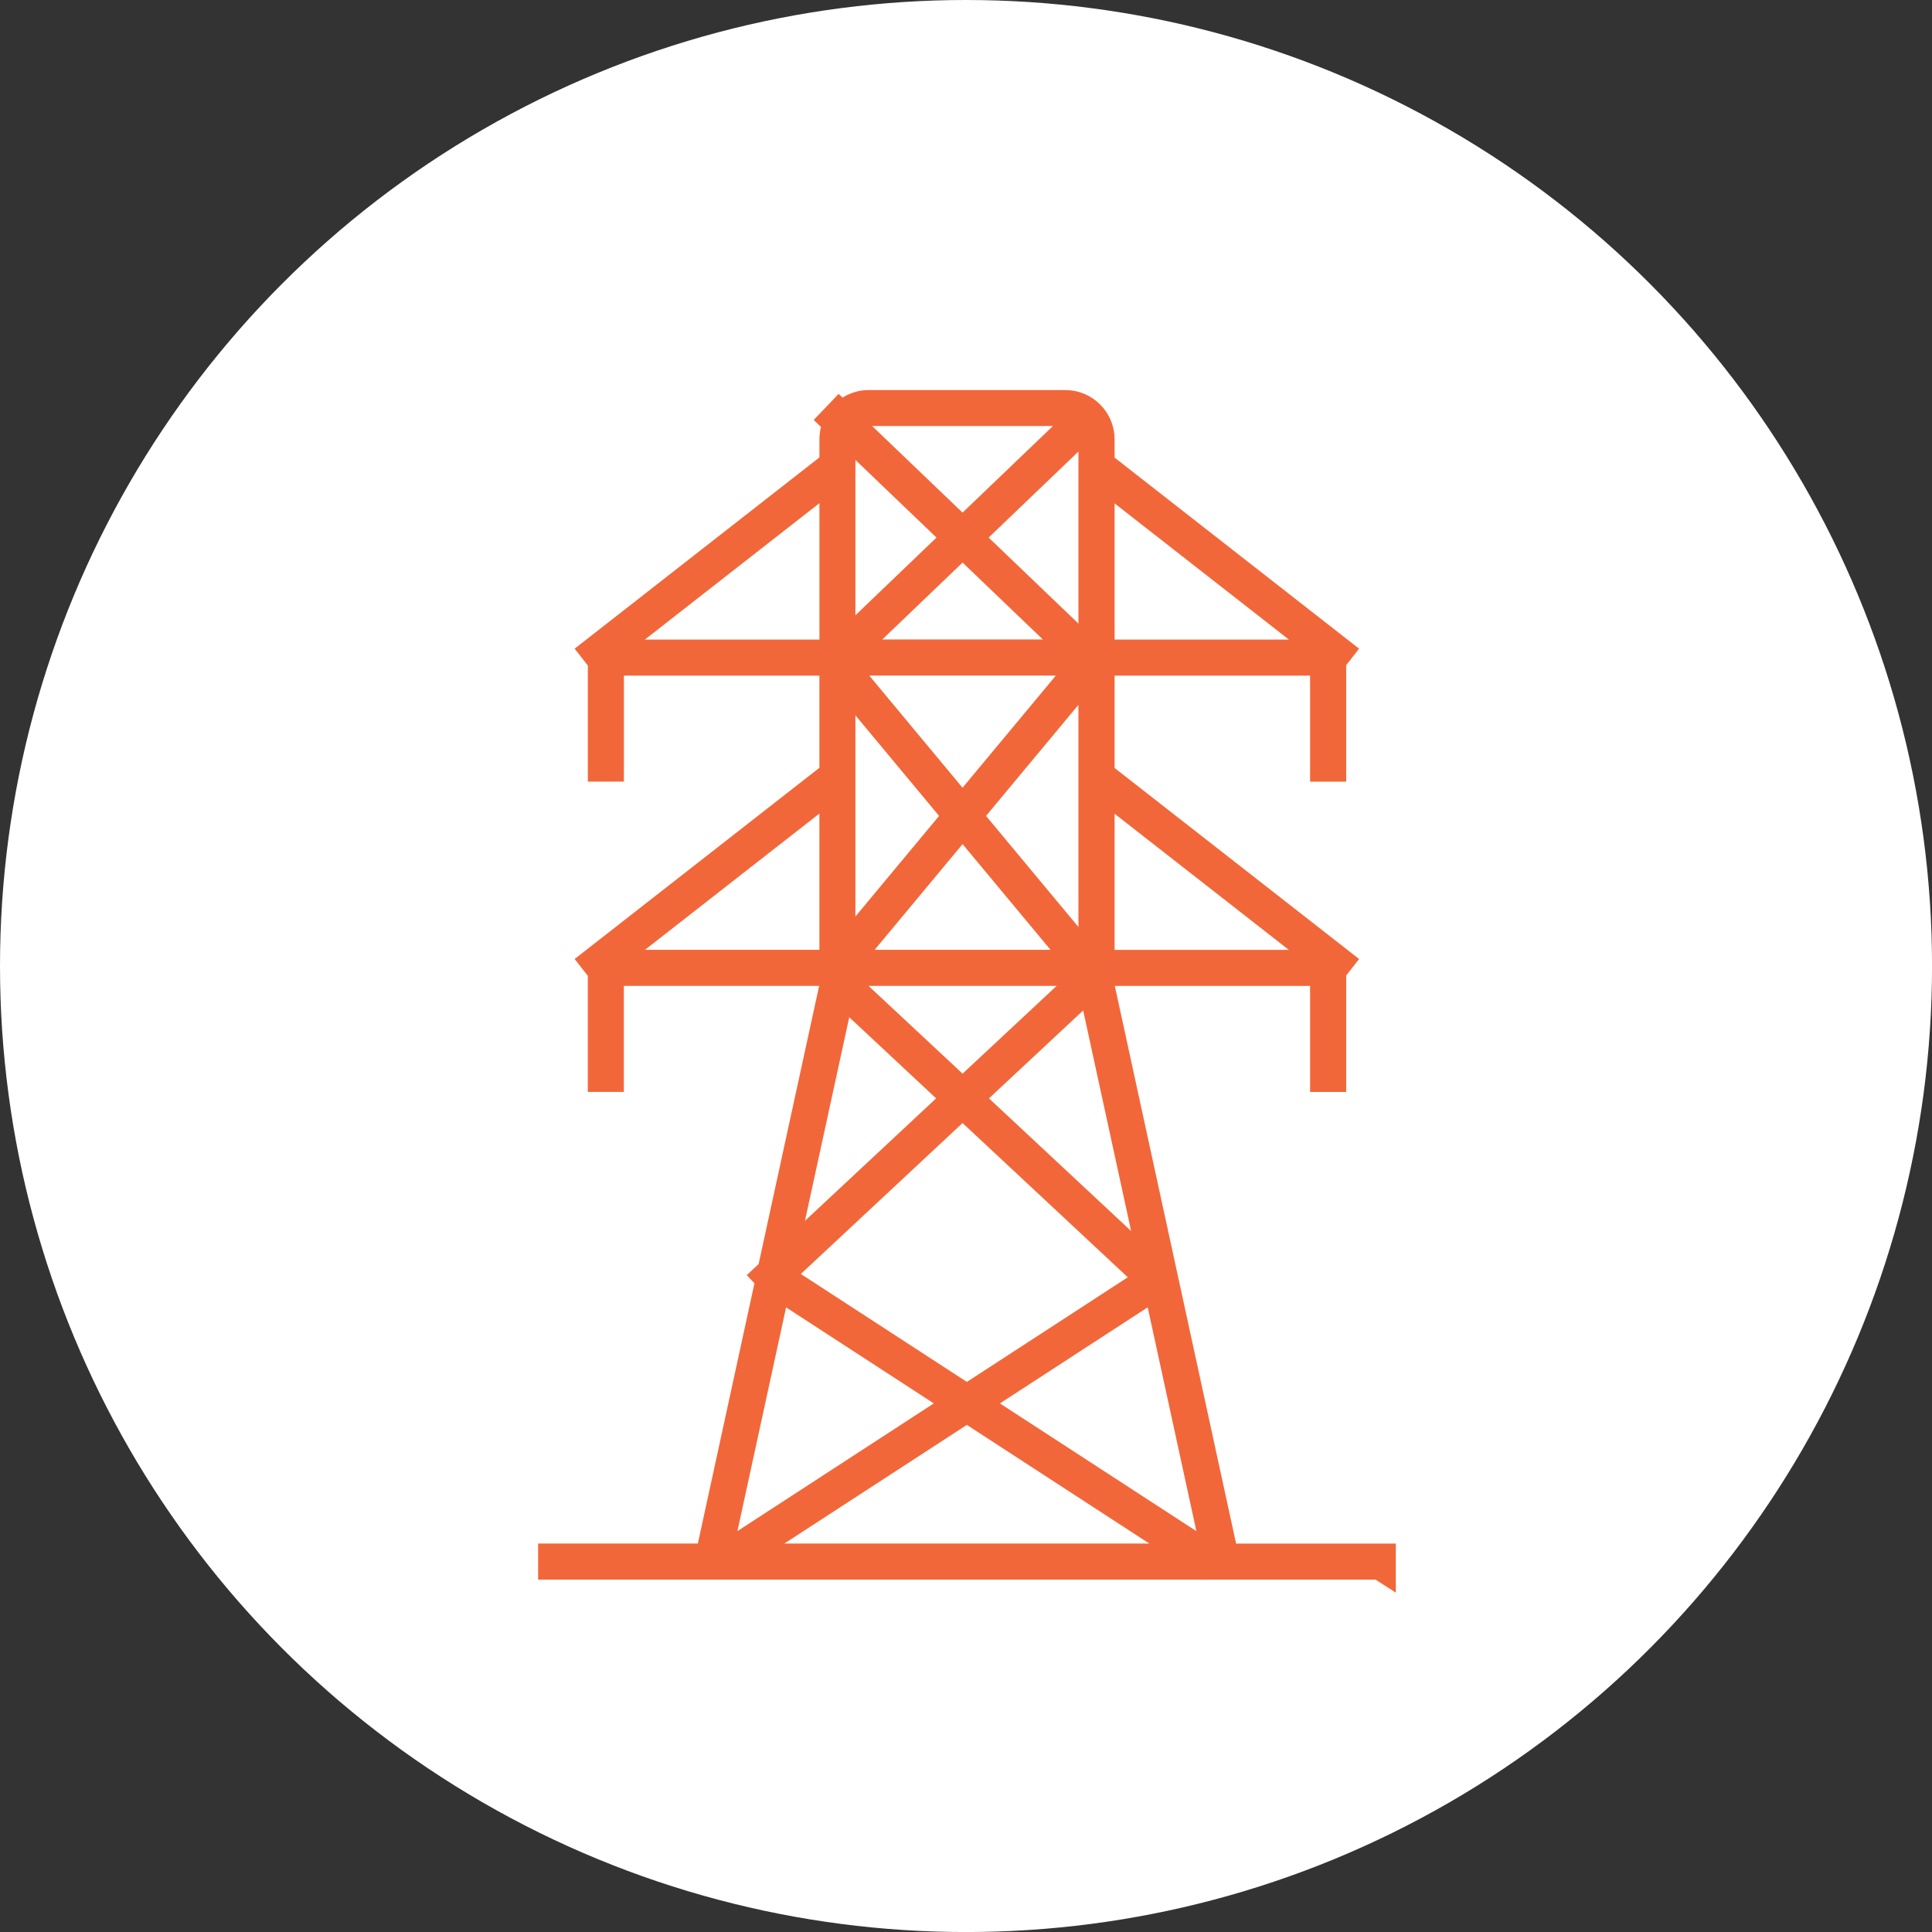 <?xml version="1.0" encoding="UTF-8"?><svg xmlns="http://www.w3.org/2000/svg" viewBox="0 0 494.63 494.63"><rect x="0" y="0" width="494.63" height="494.63" fill="#333333" stroke="none"/><defs><style>.cls-1,.cls-2{fill:#fff;}.cls-2{stroke:#f26739;stroke-miterlimit:10;stroke-width:8px;}</style></defs><g id="Layer_1"><circle class="cls-1" cx="247.32" cy="247.32" r="247.32"/></g><g id="Tower"><path class="cls-2" d="M353.33,400.41H141.77v-1.24h40.12l15.62-71.84-.65-.69,1-.93,15.91-73.13v-4.17h-58.05v27.14h-1.23v-28.37h59.29v-78.21h-58.05v27.14h-1.23v-28.37h59.29v-55.27c0-1.53,.4-2.96,1.1-4.21l-.91-.87,.85-.89,.75,.72c1.58-2.04,4.05-3.36,6.83-3.36h50.33c4.75,0,8.62,3.87,8.62,8.62v55.27h59.29v28.37h-1.24v-27.14h-58.05v78.21h59.29v28.37h-1.24v-27.14h-58.05v4.17l31.88,146.6h40.12v1.24Zm-165.96-1.24h124.58l-15.33-70.48-.1,.11-50.09-46.75-47.45,44.29-15.84,72.82h3.04l-.32-.49,60.55-39.37-45.22-29.4,.67-1.03,45.68,29.7,45.67-29.7,.67,1.03-45.22,29.4,59.41,38.63-.67,1.03-59.87-38.93-60.18,39.13Zm59.97-117.96l48.88,45.62-16.12-74.13v-4.3h-65.1v2.61l31.44,29.34,31.63-29.52,.84,.9-31.57,29.47Zm-32.34-28.5v.06l-15.55,71.45,46.08-43.02-30.53-28.5Zm63.78-5.54h1.32v-78.21h-65.1v1.18l31.43,37.79,31.58-37.96,.95,.79-31.72,38.13,31.72,38.13-.18,.15Zm-63.39,0h62.09l-31.04-37.32-31.04,37.32Zm-.39-75.1v73.64l30.63-36.82-30.63-36.82Zm63.73-4.35h1.37v-55.27c0-1.76-.62-3.37-1.64-4.64l-31.13,29.82,31.41,30.09Zm-62.81,0h61.03l-30.51-29.23-30.51,29.23Zm-.13-58.59c-.51,1-.79,2.13-.79,3.32v54.44l30.54-29.26-29.75-28.5Zm.66-1.07l29.98,28.72,31.17-29.86c-1.3-1.15-3.01-1.85-4.89-1.85h-50.33c-2.43,0-4.58,1.18-5.93,2.99Zm125.13,139.12l-59.29-46.32,.76-.97,59.29,46.32-.76,.97Zm-188.08,0l-.76-.97,59.29-46.32,.76,.97-59.29,46.32Zm188.08-79.45l-59.29-46.33,.76-.97,59.29,46.33-.76,.97Zm-188.08,0l-.76-.97,59.29-46.33,.76,.97-59.29,46.33Z"/></g></svg>